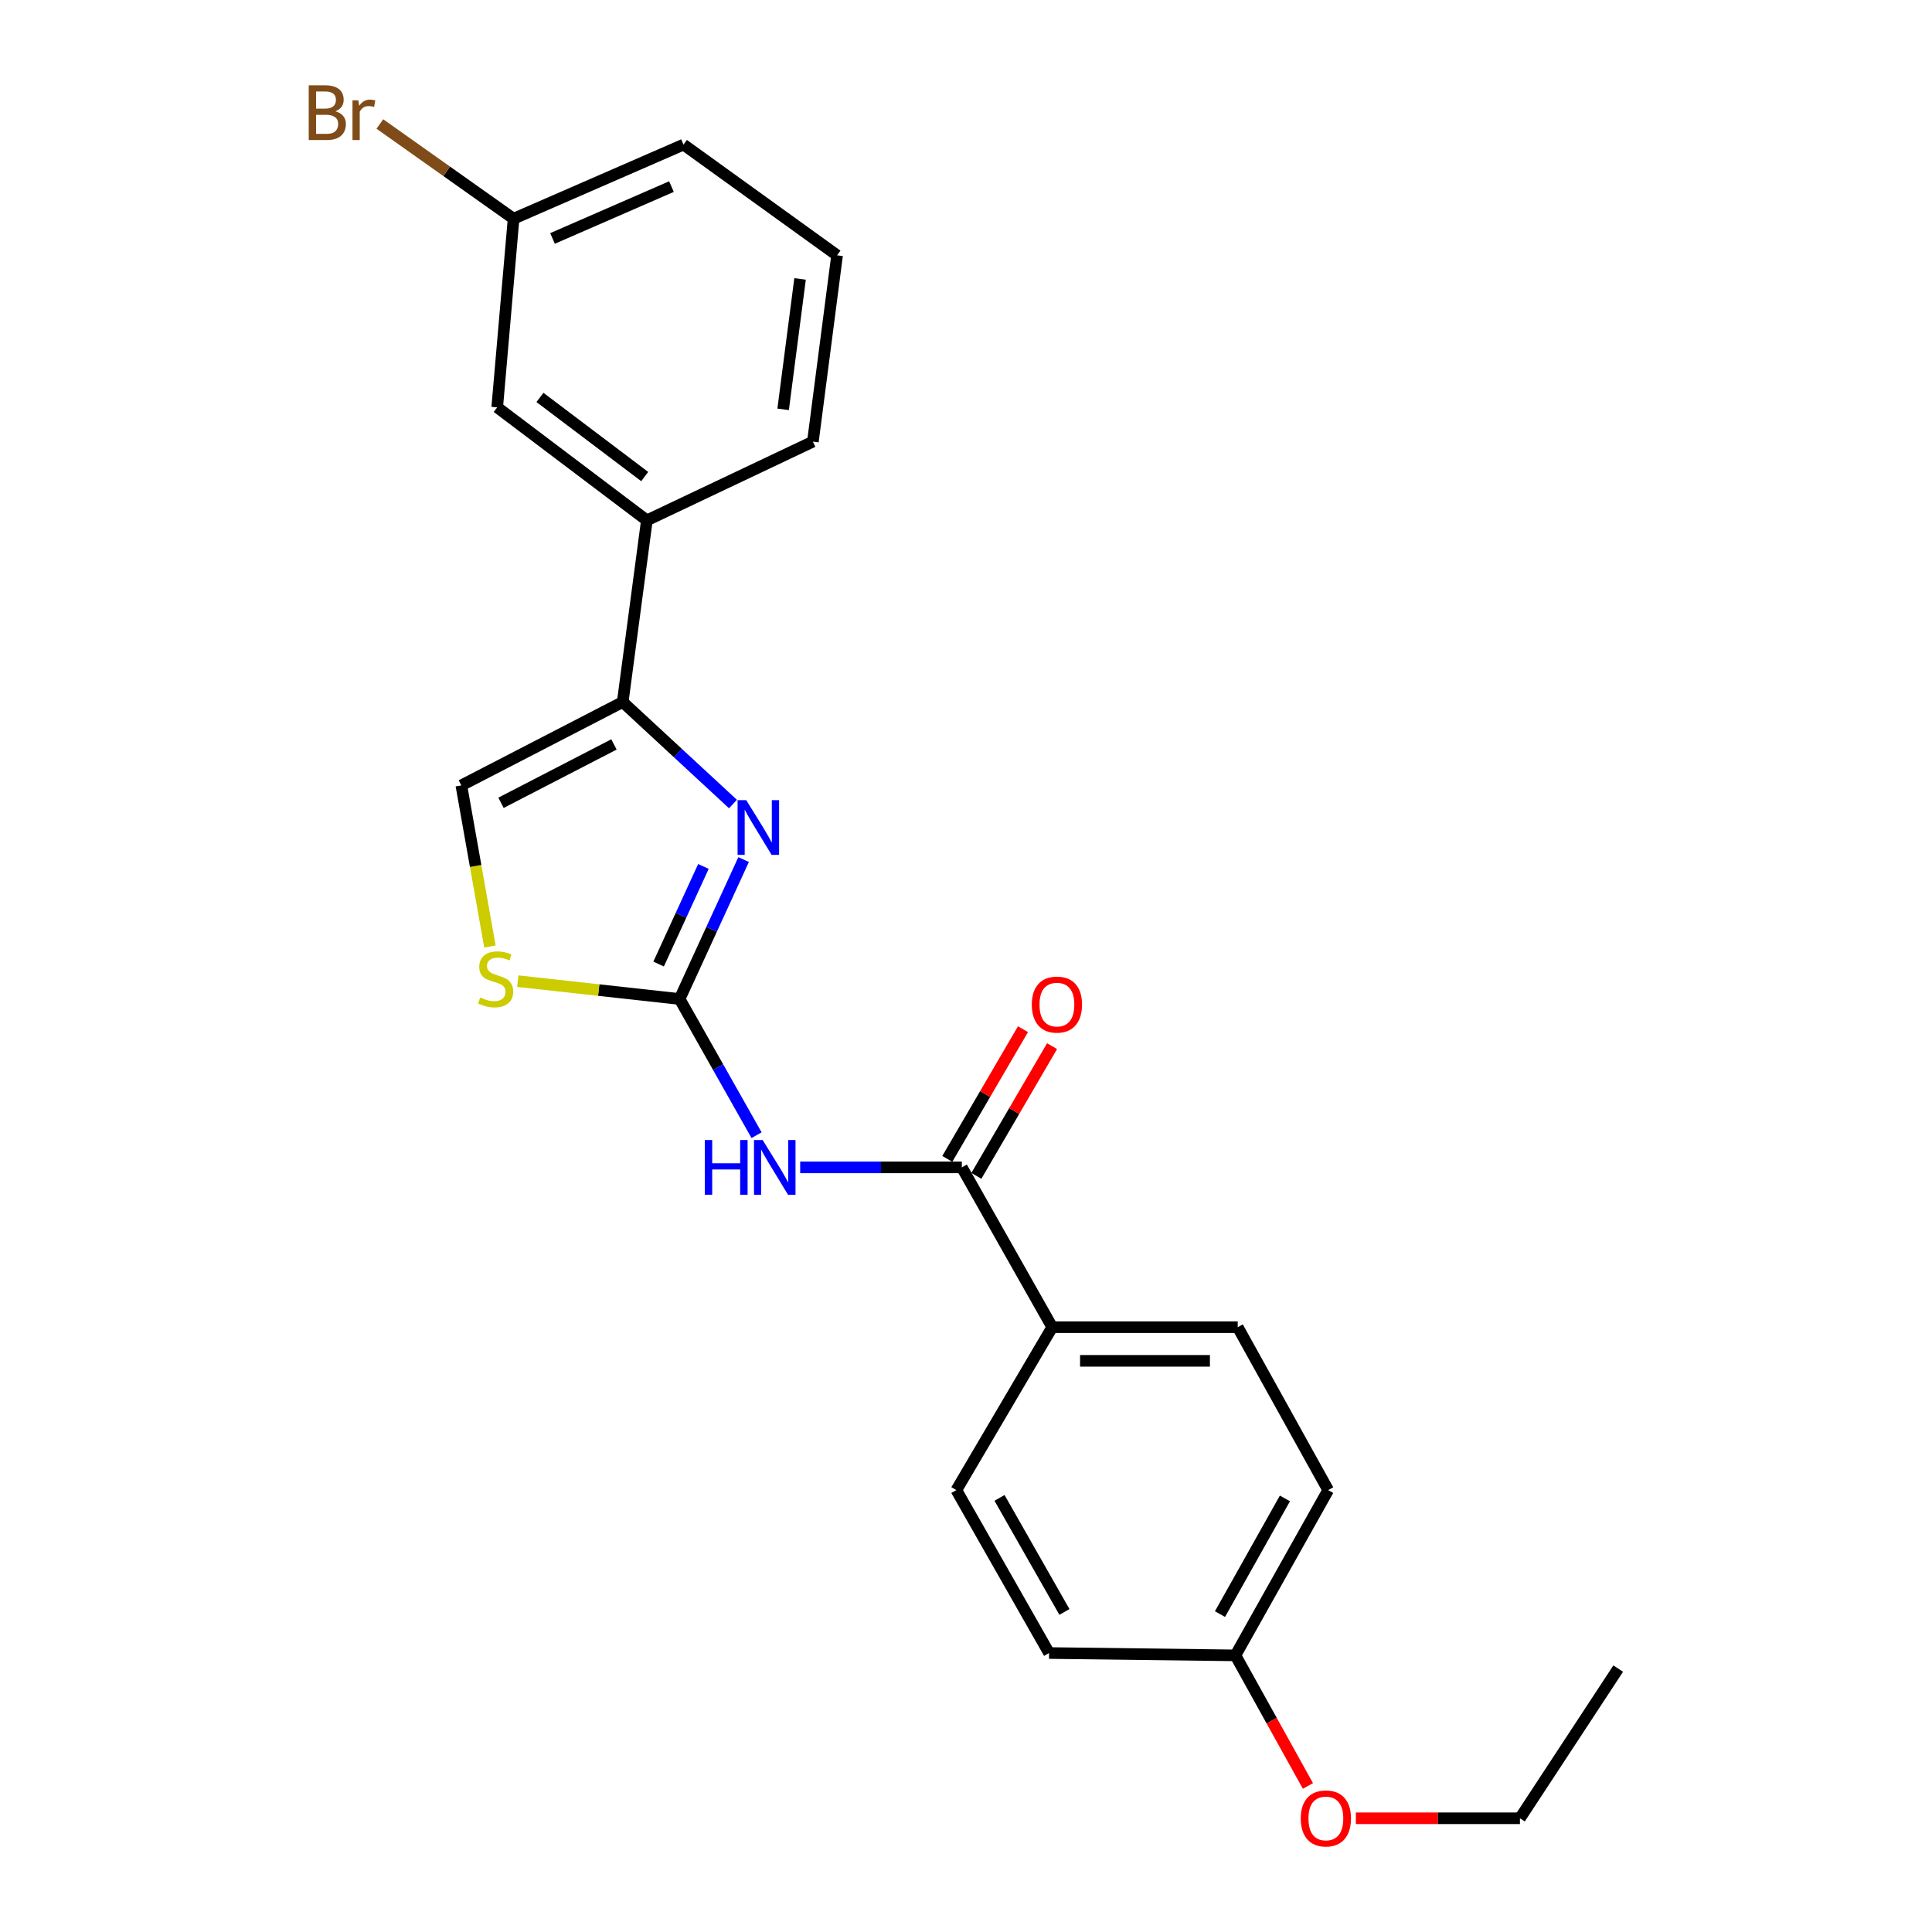 <?xml version='1.0' encoding='iso-8859-1'?>
<svg version='1.1' baseProfile='full'
              xmlns='http://www.w3.org/2000/svg'
                      xmlns:rdkit='http://www.rdkit.org/xml'
                      xmlns:xlink='http://www.w3.org/1999/xlink'
                  xml:space='preserve'
width='1000px' height='1000px' viewBox='0 0 1000 1000'>
<!-- END OF HEADER -->
<rect style='opacity:1.0;fill:#FFFFFF;stroke:none' width='1000' height='1000' x='0' y='0'> </rect>
<path class='bond-0' d='M 351.765,517.085 L 368.329,480.999' style='fill:none;fill-rule:evenodd;stroke:#000000;stroke-width:6px;stroke-linecap:butt;stroke-linejoin:miter;stroke-opacity:1' />
<path class='bond-0' d='M 368.329,480.999 L 384.892,444.913' style='fill:none;fill-rule:evenodd;stroke:#0000FF;stroke-width:6px;stroke-linecap:butt;stroke-linejoin:miter;stroke-opacity:1' />
<path class='bond-0' d='M 340.897,498.99 L 352.492,473.73' style='fill:none;fill-rule:evenodd;stroke:#000000;stroke-width:6px;stroke-linecap:butt;stroke-linejoin:miter;stroke-opacity:1' />
<path class='bond-0' d='M 352.492,473.73 L 364.086,448.47' style='fill:none;fill-rule:evenodd;stroke:#0000FF;stroke-width:6px;stroke-linecap:butt;stroke-linejoin:miter;stroke-opacity:1' />
<path class='bond-1' d='M 351.765,517.085 L 371.681,552.328' style='fill:none;fill-rule:evenodd;stroke:#000000;stroke-width:6px;stroke-linecap:butt;stroke-linejoin:miter;stroke-opacity:1' />
<path class='bond-1' d='M 371.681,552.328 L 391.596,587.57' style='fill:none;fill-rule:evenodd;stroke:#0000FF;stroke-width:6px;stroke-linecap:butt;stroke-linejoin:miter;stroke-opacity:1' />
<path class='bond-4' d='M 351.765,517.085 L 309.892,512.466' style='fill:none;fill-rule:evenodd;stroke:#000000;stroke-width:6px;stroke-linecap:butt;stroke-linejoin:miter;stroke-opacity:1' />
<path class='bond-4' d='M 309.892,512.466 L 268.019,507.847' style='fill:none;fill-rule:evenodd;stroke:#CCCC00;stroke-width:6px;stroke-linecap:butt;stroke-linejoin:miter;stroke-opacity:1' />
<path class='bond-2' d='M 379.381,416.162 L 350.849,389.762' style='fill:none;fill-rule:evenodd;stroke:#0000FF;stroke-width:6px;stroke-linecap:butt;stroke-linejoin:miter;stroke-opacity:1' />
<path class='bond-2' d='M 350.849,389.762 L 322.316,363.362' style='fill:none;fill-rule:evenodd;stroke:#000000;stroke-width:6px;stroke-linecap:butt;stroke-linejoin:miter;stroke-opacity:1' />
<path class='bond-3' d='M 414.173,604.233 L 456.007,604.233' style='fill:none;fill-rule:evenodd;stroke:#0000FF;stroke-width:6px;stroke-linecap:butt;stroke-linejoin:miter;stroke-opacity:1' />
<path class='bond-3' d='M 456.007,604.233 L 497.841,604.233' style='fill:none;fill-rule:evenodd;stroke:#000000;stroke-width:6px;stroke-linecap:butt;stroke-linejoin:miter;stroke-opacity:1' />
<path class='bond-6' d='M 322.316,363.362 L 334.814,269.341' style='fill:none;fill-rule:evenodd;stroke:#000000;stroke-width:6px;stroke-linecap:butt;stroke-linejoin:miter;stroke-opacity:1' />
<path class='bond-23' d='M 322.316,363.362 L 238.789,406.52' style='fill:none;fill-rule:evenodd;stroke:#000000;stroke-width:6px;stroke-linecap:butt;stroke-linejoin:miter;stroke-opacity:1' />
<path class='bond-23' d='M 317.786,385.317 L 259.317,415.527' style='fill:none;fill-rule:evenodd;stroke:#000000;stroke-width:6px;stroke-linecap:butt;stroke-linejoin:miter;stroke-opacity:1' />
<path class='bond-7' d='M 497.841,604.233 L 544.638,686.947' style='fill:none;fill-rule:evenodd;stroke:#000000;stroke-width:6px;stroke-linecap:butt;stroke-linejoin:miter;stroke-opacity:1' />
<path class='bond-8' d='M 505.366,608.624 L 524.956,575.055' style='fill:none;fill-rule:evenodd;stroke:#000000;stroke-width:6px;stroke-linecap:butt;stroke-linejoin:miter;stroke-opacity:1' />
<path class='bond-8' d='M 524.956,575.055 L 544.546,541.486' style='fill:none;fill-rule:evenodd;stroke:#FF0000;stroke-width:6px;stroke-linecap:butt;stroke-linejoin:miter;stroke-opacity:1' />
<path class='bond-8' d='M 490.315,599.841 L 509.905,566.272' style='fill:none;fill-rule:evenodd;stroke:#000000;stroke-width:6px;stroke-linecap:butt;stroke-linejoin:miter;stroke-opacity:1' />
<path class='bond-8' d='M 509.905,566.272 L 529.495,532.703' style='fill:none;fill-rule:evenodd;stroke:#FF0000;stroke-width:6px;stroke-linecap:butt;stroke-linejoin:miter;stroke-opacity:1' />
<path class='bond-5' d='M 253.588,489.921 L 246.188,448.22' style='fill:none;fill-rule:evenodd;stroke:#CCCC00;stroke-width:6px;stroke-linecap:butt;stroke-linejoin:miter;stroke-opacity:1' />
<path class='bond-5' d='M 246.188,448.22 L 238.789,406.52' style='fill:none;fill-rule:evenodd;stroke:#000000;stroke-width:6px;stroke-linecap:butt;stroke-linejoin:miter;stroke-opacity:1' />
<path class='bond-9' d='M 334.814,269.341 L 257.357,210.84' style='fill:none;fill-rule:evenodd;stroke:#000000;stroke-width:6px;stroke-linecap:butt;stroke-linejoin:miter;stroke-opacity:1' />
<path class='bond-9' d='M 333.698,246.661 L 279.478,205.71' style='fill:none;fill-rule:evenodd;stroke:#000000;stroke-width:6px;stroke-linecap:butt;stroke-linejoin:miter;stroke-opacity:1' />
<path class='bond-18' d='M 334.814,269.341 L 420.752,228.585' style='fill:none;fill-rule:evenodd;stroke:#000000;stroke-width:6px;stroke-linecap:butt;stroke-linejoin:miter;stroke-opacity:1' />
<path class='bond-10' d='M 544.638,686.947 L 640.653,686.947' style='fill:none;fill-rule:evenodd;stroke:#000000;stroke-width:6px;stroke-linecap:butt;stroke-linejoin:miter;stroke-opacity:1' />
<path class='bond-10' d='M 559.04,704.372 L 626.251,704.372' style='fill:none;fill-rule:evenodd;stroke:#000000;stroke-width:6px;stroke-linecap:butt;stroke-linejoin:miter;stroke-opacity:1' />
<path class='bond-11' d='M 544.638,686.947 L 495.004,771.277' style='fill:none;fill-rule:evenodd;stroke:#000000;stroke-width:6px;stroke-linecap:butt;stroke-linejoin:miter;stroke-opacity:1' />
<path class='bond-12' d='M 257.357,210.84 L 265.828,113.198' style='fill:none;fill-rule:evenodd;stroke:#000000;stroke-width:6px;stroke-linecap:butt;stroke-linejoin:miter;stroke-opacity:1' />
<path class='bond-15' d='M 640.653,686.947 L 687.47,771.277' style='fill:none;fill-rule:evenodd;stroke:#000000;stroke-width:6px;stroke-linecap:butt;stroke-linejoin:miter;stroke-opacity:1' />
<path class='bond-14' d='M 495.004,771.277 L 543.002,855.607' style='fill:none;fill-rule:evenodd;stroke:#000000;stroke-width:6px;stroke-linecap:butt;stroke-linejoin:miter;stroke-opacity:1' />
<path class='bond-14' d='M 517.348,775.307 L 550.947,834.338' style='fill:none;fill-rule:evenodd;stroke:#000000;stroke-width:6px;stroke-linecap:butt;stroke-linejoin:miter;stroke-opacity:1' />
<path class='bond-16' d='M 265.828,113.198 L 231.222,88.687' style='fill:none;fill-rule:evenodd;stroke:#000000;stroke-width:6px;stroke-linecap:butt;stroke-linejoin:miter;stroke-opacity:1' />
<path class='bond-16' d='M 231.222,88.687 L 196.616,64.177' style='fill:none;fill-rule:evenodd;stroke:#7F4C19;stroke-width:6px;stroke-linecap:butt;stroke-linejoin:miter;stroke-opacity:1' />
<path class='bond-25' d='M 265.828,113.198 L 353.779,74.852' style='fill:none;fill-rule:evenodd;stroke:#000000;stroke-width:6px;stroke-linecap:butt;stroke-linejoin:miter;stroke-opacity:1' />
<path class='bond-25' d='M 285.985,123.419 L 347.551,96.577' style='fill:none;fill-rule:evenodd;stroke:#000000;stroke-width:6px;stroke-linecap:butt;stroke-linejoin:miter;stroke-opacity:1' />
<path class='bond-13' d='M 639.453,856.817 L 543.002,855.607' style='fill:none;fill-rule:evenodd;stroke:#000000;stroke-width:6px;stroke-linecap:butt;stroke-linejoin:miter;stroke-opacity:1' />
<path class='bond-17' d='M 639.453,856.817 L 658.217,890.612' style='fill:none;fill-rule:evenodd;stroke:#000000;stroke-width:6px;stroke-linecap:butt;stroke-linejoin:miter;stroke-opacity:1' />
<path class='bond-17' d='M 658.217,890.612 L 676.98,924.407' style='fill:none;fill-rule:evenodd;stroke:#FF0000;stroke-width:6px;stroke-linecap:butt;stroke-linejoin:miter;stroke-opacity:1' />
<path class='bond-24' d='M 639.453,856.817 L 687.47,771.277' style='fill:none;fill-rule:evenodd;stroke:#000000;stroke-width:6px;stroke-linecap:butt;stroke-linejoin:miter;stroke-opacity:1' />
<path class='bond-24' d='M 631.46,835.457 L 665.072,775.578' style='fill:none;fill-rule:evenodd;stroke:#000000;stroke-width:6px;stroke-linecap:butt;stroke-linejoin:miter;stroke-opacity:1' />
<path class='bond-21' d='M 701.781,941.138 L 744.25,941.138' style='fill:none;fill-rule:evenodd;stroke:#FF0000;stroke-width:6px;stroke-linecap:butt;stroke-linejoin:miter;stroke-opacity:1' />
<path class='bond-21' d='M 744.25,941.138 L 786.719,941.138' style='fill:none;fill-rule:evenodd;stroke:#000000;stroke-width:6px;stroke-linecap:butt;stroke-linejoin:miter;stroke-opacity:1' />
<path class='bond-19' d='M 420.752,228.585 L 433.269,132.153' style='fill:none;fill-rule:evenodd;stroke:#000000;stroke-width:6px;stroke-linecap:butt;stroke-linejoin:miter;stroke-opacity:1' />
<path class='bond-19' d='M 405.348,211.877 L 414.111,144.375' style='fill:none;fill-rule:evenodd;stroke:#000000;stroke-width:6px;stroke-linecap:butt;stroke-linejoin:miter;stroke-opacity:1' />
<path class='bond-20' d='M 433.269,132.153 L 353.779,74.852' style='fill:none;fill-rule:evenodd;stroke:#000000;stroke-width:6px;stroke-linecap:butt;stroke-linejoin:miter;stroke-opacity:1' />
<path class='bond-22' d='M 786.719,941.138 L 837.582,863.662' style='fill:none;fill-rule:evenodd;stroke:#000000;stroke-width:6px;stroke-linecap:butt;stroke-linejoin:miter;stroke-opacity:1' />
<path  class='atom-1' d='M 386.252 414.151
L 395.532 429.151
Q 396.452 430.631, 397.932 433.311
Q 399.412 435.991, 399.492 436.151
L 399.492 414.151
L 403.252 414.151
L 403.252 442.471
L 399.372 442.471
L 389.412 426.071
Q 388.252 424.151, 387.012 421.951
Q 385.812 419.751, 385.452 419.071
L 385.452 442.471
L 381.772 442.471
L 381.772 414.151
L 386.252 414.151
' fill='#0000FF'/>
<path  class='atom-2' d='M 364.792 590.073
L 368.632 590.073
L 368.632 602.113
L 383.112 602.113
L 383.112 590.073
L 386.952 590.073
L 386.952 618.393
L 383.112 618.393
L 383.112 605.313
L 368.632 605.313
L 368.632 618.393
L 364.792 618.393
L 364.792 590.073
' fill='#0000FF'/>
<path  class='atom-2' d='M 394.752 590.073
L 404.032 605.073
Q 404.952 606.553, 406.432 609.233
Q 407.912 611.913, 407.992 612.073
L 407.992 590.073
L 411.752 590.073
L 411.752 618.393
L 407.872 618.393
L 397.912 601.993
Q 396.752 600.073, 395.512 597.873
Q 394.312 595.673, 393.952 594.993
L 393.952 618.393
L 390.272 618.393
L 390.272 590.073
L 394.752 590.073
' fill='#0000FF'/>
<path  class='atom-5' d='M 248.544 516.302
Q 248.864 516.422, 250.184 516.982
Q 251.504 517.542, 252.944 517.902
Q 254.424 518.222, 255.864 518.222
Q 258.544 518.222, 260.104 516.942
Q 261.664 515.622, 261.664 513.342
Q 261.664 511.782, 260.864 510.822
Q 260.104 509.862, 258.904 509.342
Q 257.704 508.822, 255.704 508.222
Q 253.184 507.462, 251.664 506.742
Q 250.184 506.022, 249.104 504.502
Q 248.064 502.982, 248.064 500.422
Q 248.064 496.862, 250.464 494.662
Q 252.904 492.462, 257.704 492.462
Q 260.984 492.462, 264.704 494.022
L 263.784 497.102
Q 260.384 495.702, 257.824 495.702
Q 255.064 495.702, 253.544 496.862
Q 252.024 497.982, 252.064 499.942
Q 252.064 501.462, 252.824 502.382
Q 253.624 503.302, 254.744 503.822
Q 255.904 504.342, 257.824 504.942
Q 260.384 505.742, 261.904 506.542
Q 263.424 507.342, 264.504 508.982
Q 265.624 510.582, 265.624 513.342
Q 265.624 517.262, 262.984 519.382
Q 260.384 521.462, 256.024 521.462
Q 253.504 521.462, 251.584 520.902
Q 249.704 520.382, 247.464 519.462
L 248.544 516.302
' fill='#CCCC00'/>
<path  class='atom-9' d='M 534.058 519.973
Q 534.058 513.173, 537.418 509.373
Q 540.778 505.573, 547.058 505.573
Q 553.338 505.573, 556.698 509.373
Q 560.058 513.173, 560.058 519.973
Q 560.058 526.853, 556.658 530.773
Q 553.258 534.653, 547.058 534.653
Q 540.818 534.653, 537.418 530.773
Q 534.058 526.893, 534.058 519.973
M 547.058 531.453
Q 551.378 531.453, 553.698 528.573
Q 556.058 525.653, 556.058 519.973
Q 556.058 514.413, 553.698 511.613
Q 551.378 508.773, 547.058 508.773
Q 542.738 508.773, 540.378 511.573
Q 538.058 514.373, 538.058 519.973
Q 538.058 525.693, 540.378 528.573
Q 542.738 531.453, 547.058 531.453
' fill='#FF0000'/>
<path  class='atom-17' d='M 173.562 57.597
Q 176.282 58.357, 177.642 60.037
Q 179.042 61.677, 179.042 64.117
Q 179.042 68.037, 176.522 70.277
Q 174.042 72.477, 169.322 72.477
L 159.802 72.477
L 159.802 44.157
L 168.162 44.157
Q 173.002 44.157, 175.442 46.117
Q 177.882 48.077, 177.882 51.677
Q 177.882 55.957, 173.562 57.597
M 163.602 47.357
L 163.602 56.237
L 168.162 56.237
Q 170.962 56.237, 172.402 55.117
Q 173.882 53.957, 173.882 51.677
Q 173.882 47.357, 168.162 47.357
L 163.602 47.357
M 169.322 69.277
Q 172.082 69.277, 173.562 67.957
Q 175.042 66.637, 175.042 64.117
Q 175.042 61.797, 173.402 60.637
Q 171.802 59.437, 168.722 59.437
L 163.602 59.437
L 163.602 69.277
L 169.322 69.277
' fill='#7F4C19'/>
<path  class='atom-17' d='M 185.482 51.917
L 185.922 54.757
Q 188.082 51.557, 191.602 51.557
Q 192.722 51.557, 194.242 51.957
L 193.642 55.317
Q 191.922 54.917, 190.962 54.917
Q 189.282 54.917, 188.162 55.597
Q 187.082 56.237, 186.202 57.797
L 186.202 72.477
L 182.442 72.477
L 182.442 51.917
L 185.482 51.917
' fill='#7F4C19'/>
<path  class='atom-18' d='M 673.27 941.218
Q 673.27 934.418, 676.63 930.618
Q 679.99 926.818, 686.27 926.818
Q 692.55 926.818, 695.91 930.618
Q 699.27 934.418, 699.27 941.218
Q 699.27 948.098, 695.87 952.018
Q 692.47 955.898, 686.27 955.898
Q 680.03 955.898, 676.63 952.018
Q 673.27 948.138, 673.27 941.218
M 686.27 952.698
Q 690.59 952.698, 692.91 949.818
Q 695.27 946.898, 695.27 941.218
Q 695.27 935.658, 692.91 932.858
Q 690.59 930.018, 686.27 930.018
Q 681.95 930.018, 679.59 932.818
Q 677.27 935.618, 677.27 941.218
Q 677.27 946.938, 679.59 949.818
Q 681.95 952.698, 686.27 952.698
' fill='#FF0000'/>
</svg>
